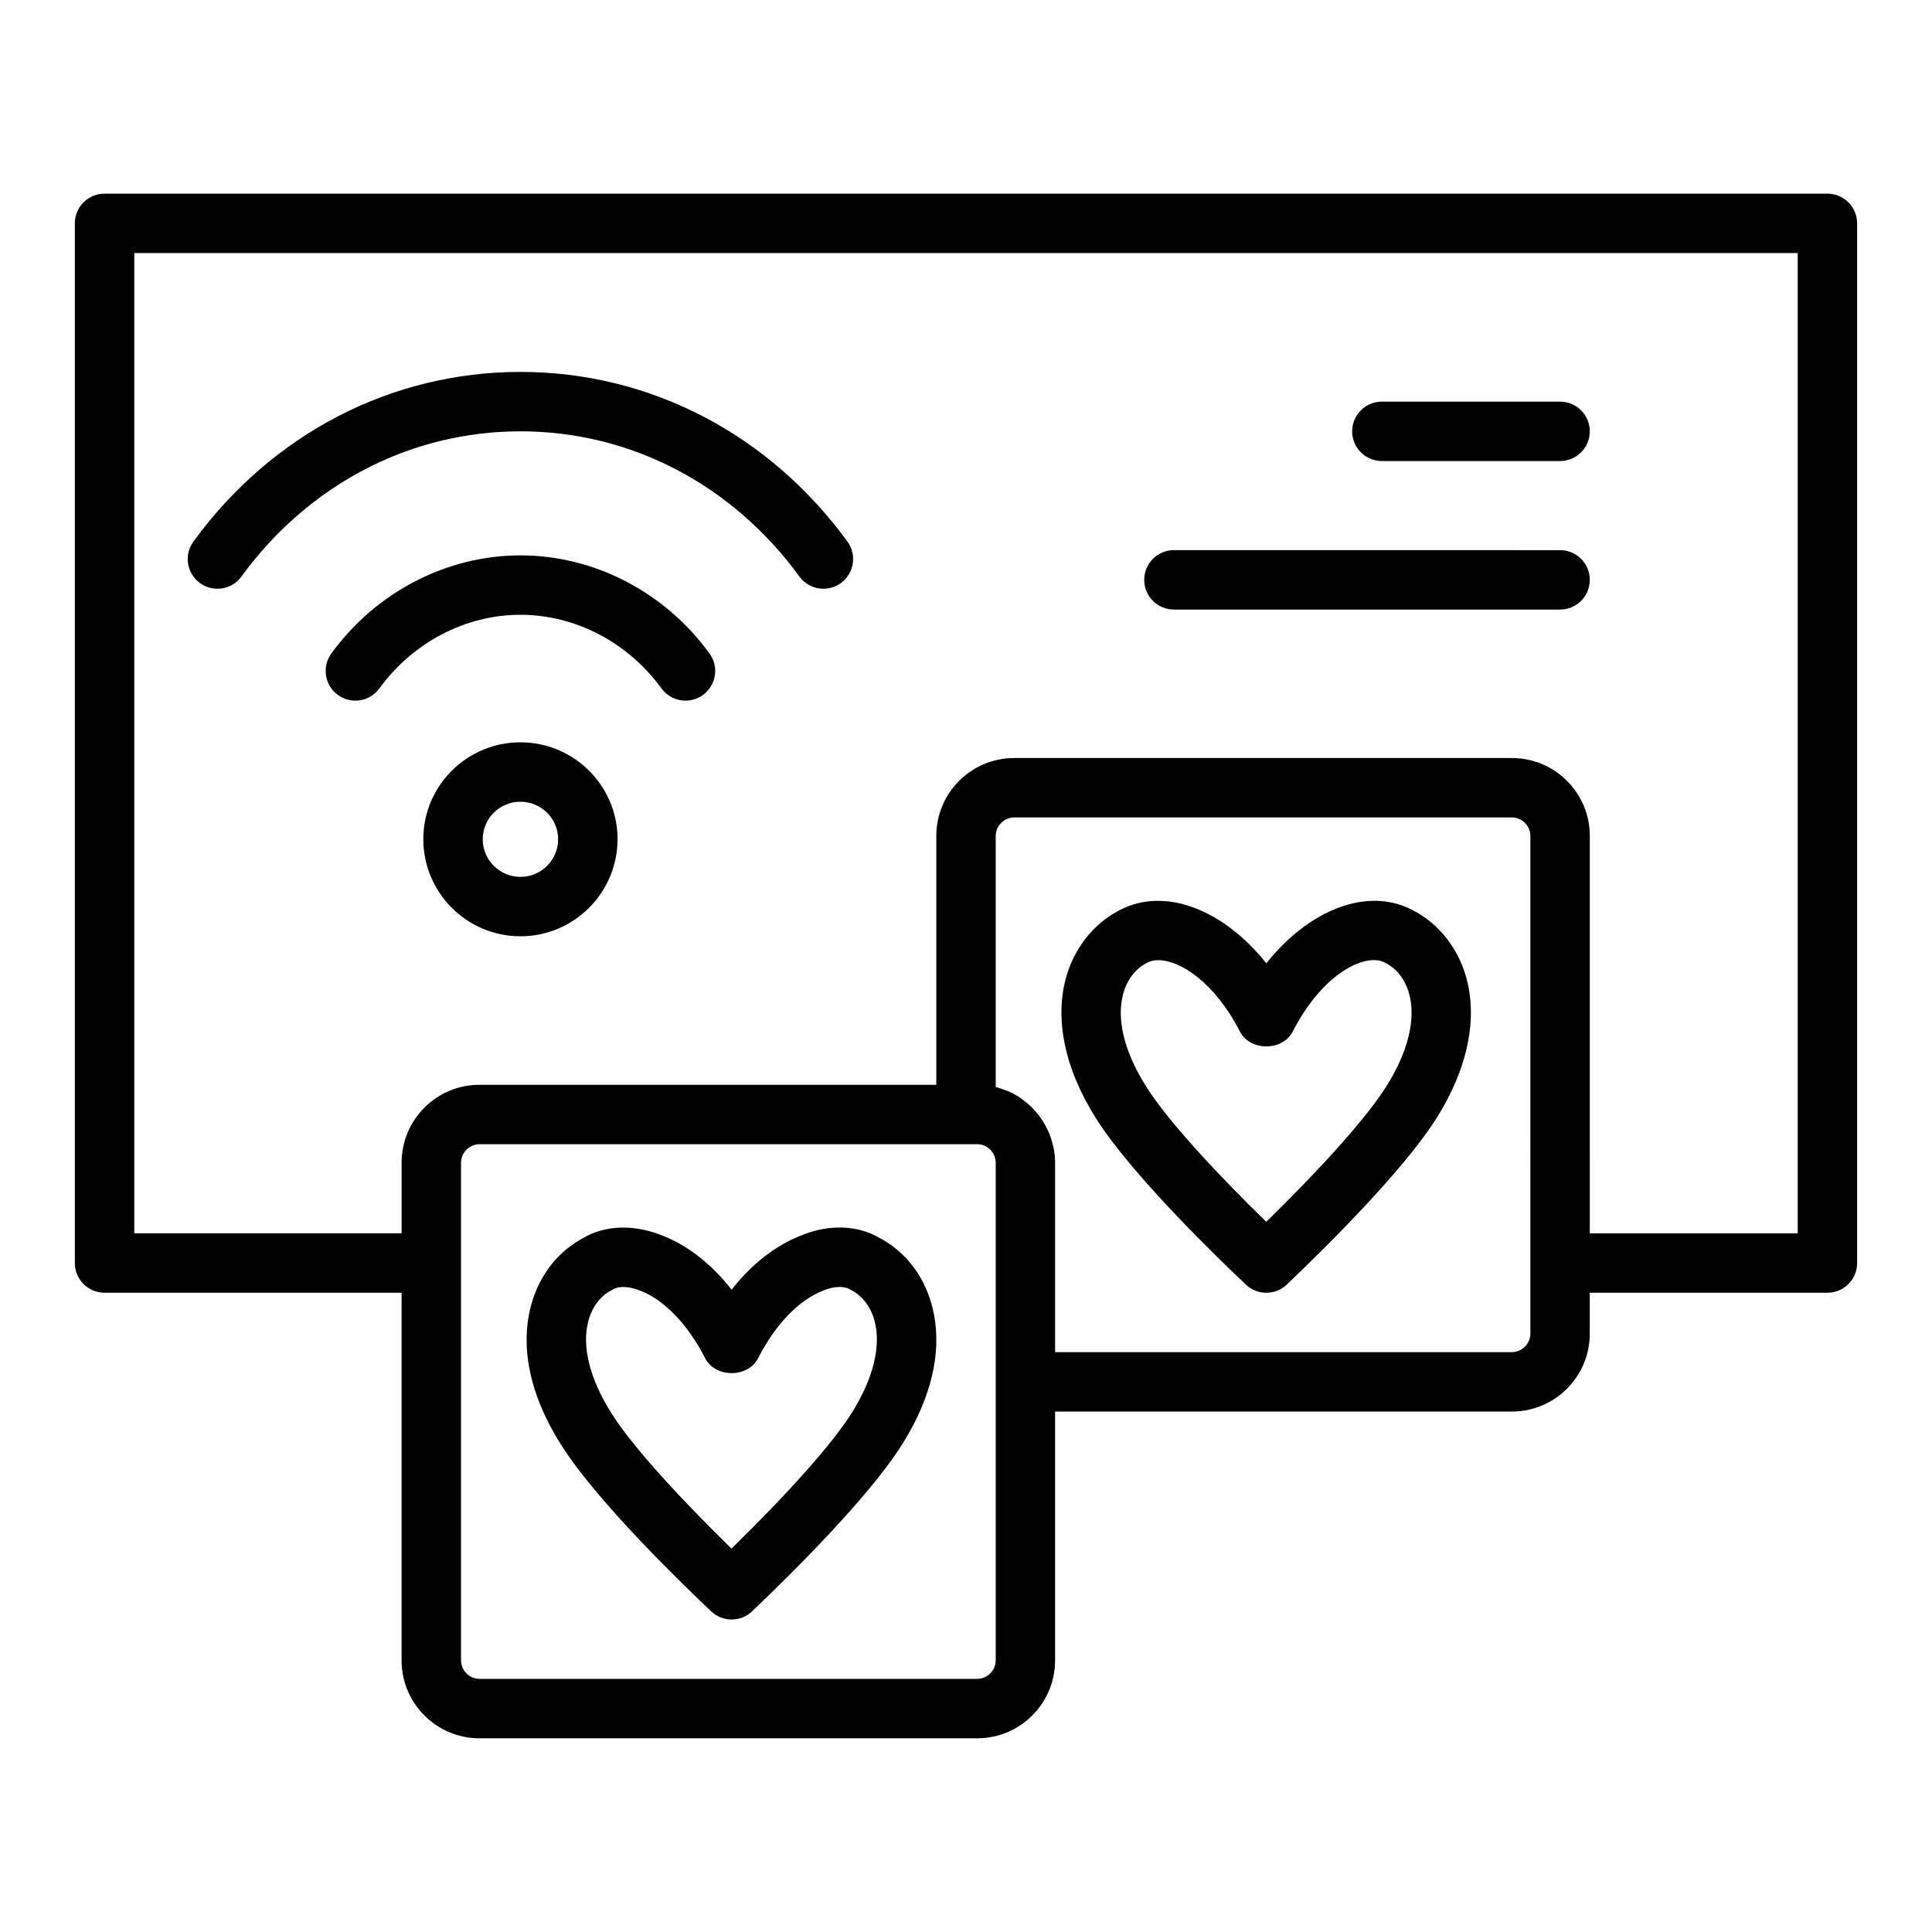 <?xml version="1.0" encoding="UTF-8"?>
<!-- Uploaded to: SVG Repo, www.svgrepo.com, Generator: SVG Repo Mixer Tools -->
<svg fill="#000000" width="800px" height="800px" version="1.1" viewBox="144 144 512 512" xmlns="http://www.w3.org/2000/svg">
 <g>
  <path d="m628.29 195.32h-456.58c-4.352 0-7.875 3.527-7.875 7.875v275.52c0 4.352 3.519 7.871 7.871 7.871h78.719v97.453c0.004 11.371 9.262 20.629 20.629 20.629h131.93c11.371 0 20.625-9.258 20.625-20.625v-65.969h121.07c11.371 0 20.629-9.254 20.629-20.625v-10.863h62.977c4.352 0 7.871-3.519 7.871-7.871v-275.52c0-4.348-3.523-7.875-7.871-7.875zm-220.42 388.72c0 2.644-2.238 4.879-4.883 4.879h-131.93c-2.644 0-4.879-2.234-4.879-4.879v-131.93c0-2.644 2.234-4.883 4.879-4.883h131.94c2.641 0 4.879 2.238 4.879 4.883zm141.7-86.594c0 2.644-2.238 4.883-4.883 4.883h-121.07v-50.223c0-1.328-0.152-2.621-0.391-3.883-0.078-0.406-0.211-0.785-0.312-1.18-0.215-0.844-0.453-1.672-0.77-2.473-0.172-0.43-0.371-0.84-0.57-1.258-0.344-0.723-0.719-1.422-1.141-2.098-0.25-0.398-0.504-0.781-0.777-1.16-0.473-0.648-0.984-1.258-1.527-1.848-0.301-0.324-0.586-0.656-0.902-0.961-0.645-0.617-1.336-1.168-2.055-1.695-0.281-0.207-0.535-0.441-0.828-0.633-1.031-0.684-2.121-1.289-3.273-1.781-0.176-0.074-0.371-0.113-0.551-0.184-0.863-0.344-1.73-0.668-2.644-0.891v-66.551c0-2.644 2.238-4.883 4.883-4.883h131.93c2.641 0 4.879 2.238 4.879 4.883zm70.848-26.605h-55.105l0.004-105.33c0-11.375-9.258-20.625-20.629-20.625h-131.93c-11.371 0-20.629 9.25-20.629 20.625v65.969h-121.07c-11.367 0-20.625 9.254-20.625 20.625v18.734h-70.848v-259.78h440.83z"/>
  <path d="m281.92 291.18c-19.543 0-38.277 9.723-50.105 26-2.559 3.516-1.785 8.438 1.738 10.996 3.512 2.551 8.441 1.773 10.992-1.742 8.887-12.215 22.852-19.512 37.375-19.512 14.523 0 28.488 7.297 37.375 19.512 1.539 2.121 3.938 3.242 6.371 3.242 1.605 0 3.223-0.488 4.621-1.504 3.519-2.559 4.297-7.481 1.738-10.996-11.828-16.277-30.562-25.996-50.105-25.996z"/>
  <path d="m207.98 296.79c17.844-24.457 44.785-38.484 73.938-38.484 29.152 0 56.098 14.027 73.938 38.484 1.539 2.113 3.938 3.234 6.367 3.234 1.605 0 3.231-0.492 4.629-1.512 3.512-2.562 4.289-7.488 1.723-11-20.836-28.566-52.422-44.949-86.656-44.949s-65.82 16.383-86.652 44.949c-2.566 3.512-1.793 8.438 1.723 11 3.512 2.555 8.438 1.793 10.992-1.723z"/>
  <path d="m281.92 340.72c-14.191 0-25.738 11.512-25.738 25.664 0 14.195 11.547 25.742 25.738 25.742 14.191 0 25.738-11.547 25.738-25.742 0-14.152-11.547-25.664-25.738-25.664zm0 35.664c-5.512 0-9.992-4.484-9.992-9.996 0-5.469 4.481-9.922 9.992-9.922s9.992 4.449 9.992 9.922c0 5.512-4.481 9.996-9.992 9.996z"/>
  <path d="m376.61 471.81c-0.375-0.215-0.844-0.461-1.277-0.652l0.008-0.016c-5.656-2.527-12.445-2.438-18.949 0.238-6.805 2.621-13.145 7.578-18.504 14.375-5.359-6.789-11.676-11.746-18.41-14.344-6.609-2.652-13.309-2.773-18.879-0.375-0.684 0.27-1.238 0.586-1.637 0.84-6.887 3.519-11.895 9.793-14.129 17.695-2.223 7.871-2.637 20.781 8.004 37.539 9.586 15.098 32.773 37.445 39.652 43.934 1.516 1.426 3.453 2.141 5.398 2.141 1.961 0 3.914-0.723 5.434-2.176 11.047-10.539 30.875-30.25 39.543-43.902 0 0 0.008 0 0.008-0.008 10.625-16.75 10.211-29.66 7.988-37.531-2.242-7.957-7.301-14.246-14.25-17.758zm-7.027 46.855c-5.098 8.012-16.504 20.84-31.719 35.723-12.285-11.961-25.801-26.359-31.742-35.723-5.867-9.242-8.051-18.059-6.141-24.824 1.047-3.707 3.297-6.566 6.336-8.051 0.16-0.078 0.391-0.215 0.605-0.34 1.66-0.676 4.09-0.461 6.805 0.605 6.352 2.453 12.602 8.973 17.152 17.891 2.691 5.258 11.348 5.266 14.023-0.008 4.543-8.91 10.793-15.43 17.289-17.934 2.508-1.016 4.891-1.23 6.543-0.57 0.207 0.121 0.422 0.246 0.645 0.355 3.035 1.484 5.289 4.344 6.336 8.051 1.902 6.766-0.273 15.574-6.133 24.824z"/>
  <path d="m517 384.53c-11.77-5.164-26.508 1.07-37.406 14.75-10.926-13.695-25.715-19.914-37.523-14.734-7.32 3.258-12.922 9.77-15.367 17.875-3.398 11.266-0.613 24.797 7.832 38.094 9.586 15.098 32.773 37.445 39.652 43.934 1.523 1.43 3.457 2.144 5.402 2.144 1.961 0 3.914-0.723 5.434-2.176 11.047-10.539 30.875-30.25 39.543-43.902h0.008c8.441-13.301 11.215-26.828 7.816-38.094-2.438-8.105-8.043-14.621-15.391-17.891zm-5.719 47.543c-5.09 8.02-16.496 20.84-31.711 35.723-12.285-11.961-25.801-26.359-31.75-35.723-5.949-9.379-8.102-18.289-6.043-25.109 1.137-3.766 3.512-6.621 6.656-8.023 0.73-0.32 1.59-0.484 2.551-0.484 5.664 0 14.828 5.699 21.602 18.906 2.691 5.258 11.316 5.258 14.008 0 7.918-15.445 19.012-20.648 24.039-18.438 3.176 1.414 5.551 4.269 6.688 8.039 2.062 6.82-0.082 15.738-6.039 25.109z"/>
  <path d="m510.21 266.18h47.23c4.352 0 7.871-3.523 7.871-7.871 0-4.348-3.519-7.871-7.871-7.871h-47.23c-4.352 0-7.871 3.523-7.871 7.871 0 4.344 3.519 7.871 7.871 7.871z"/>
  <path d="m455.1 305.54h102.34c4.352 0 7.871-3.523 7.871-7.871 0-4.348-3.519-7.871-7.871-7.871l-102.34-0.004c-4.352 0-7.871 3.523-7.871 7.871s3.519 7.875 7.871 7.875z"/>
 </g>
</svg>